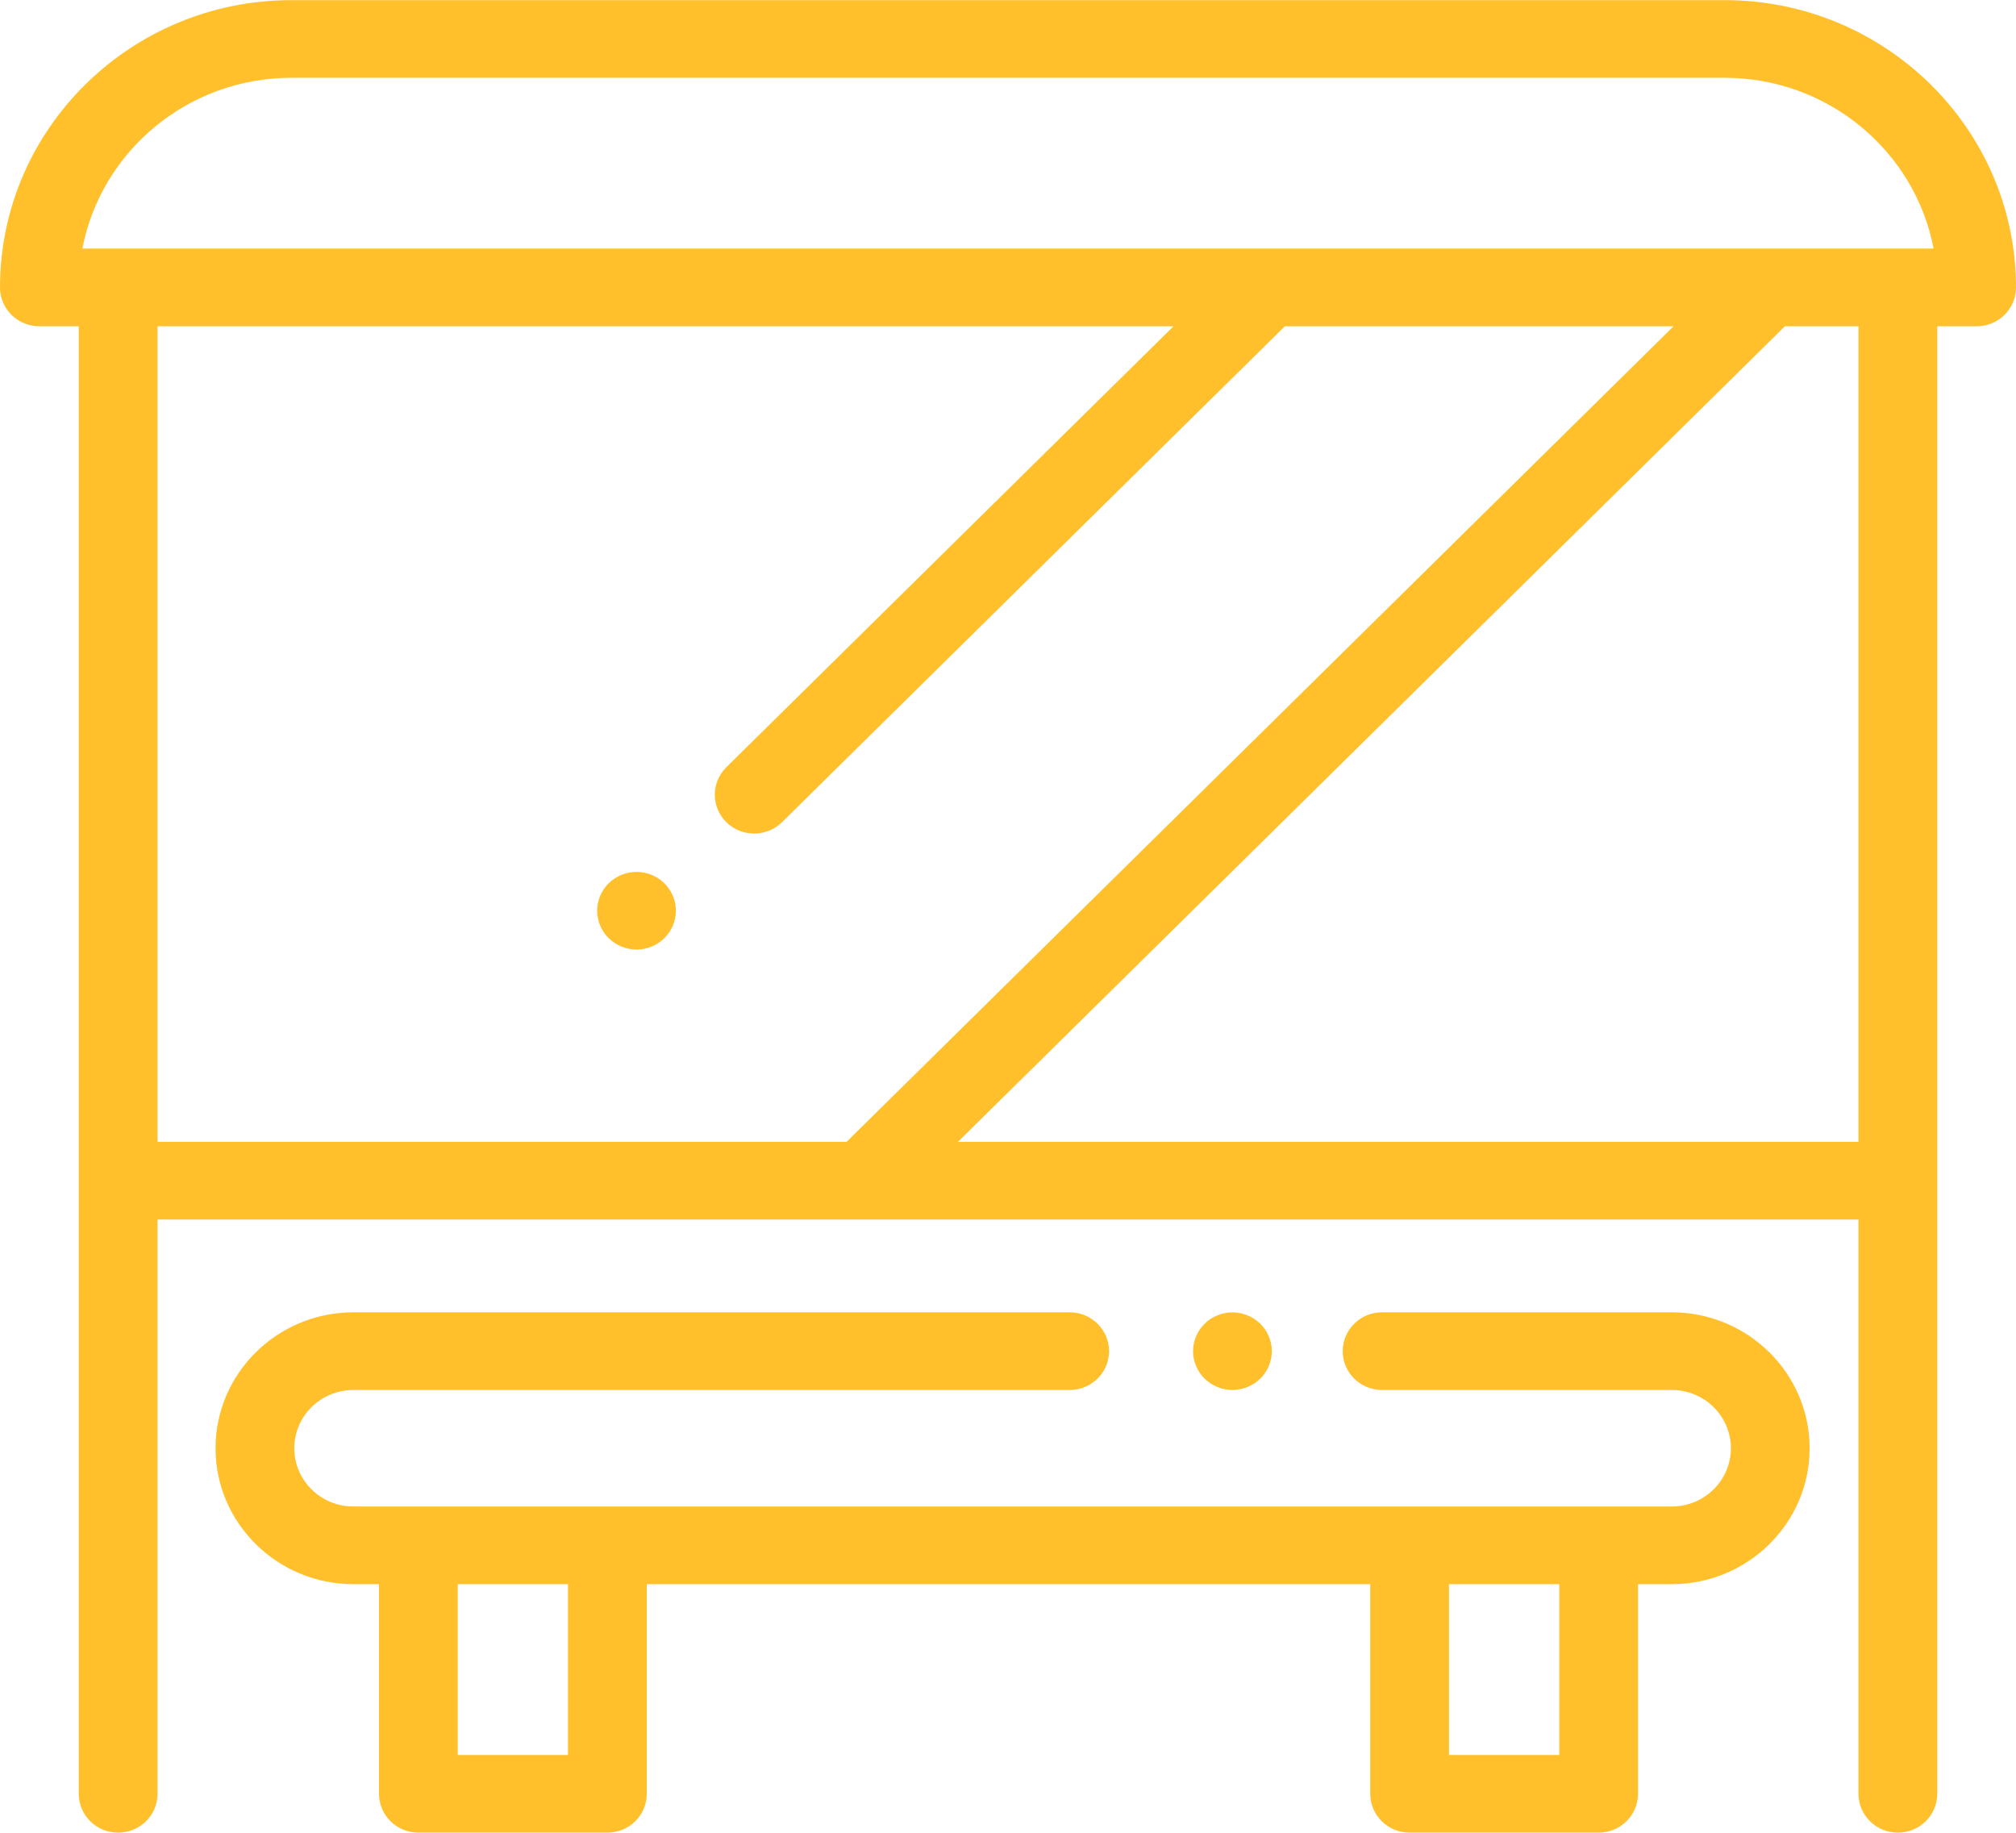 <?xml version="1.0" encoding="UTF-8"?>
<svg width="44px" height="40px" viewBox="0 0 44 40" version="1.1" xmlns="http://www.w3.org/2000/svg" xmlns:xlink="http://www.w3.org/1999/xlink">
    <!-- Generator: Sketch 52.5 (67469) - http://www.bohemiancoding.com/sketch -->
    <title>bus-stop</title>
    <desc>Created with Sketch.</desc>
    <g id="Page-1" stroke="none" stroke-width="1" fill="none" fill-rule="evenodd">
        <g id="Home" transform="translate(-1151, -1553)" fill="#FFC02C">
            <g id="bus-stop" transform="translate(1151, 1553)">
                <path d="M37.641,0.003 L6.359,0.003 C2.853,0.003 0,2.816 0,6.274 C0,6.742 0.385,7.121 0.859,7.121 L1.719,7.121 L1.719,39.15 C1.719,39.618 2.103,39.997 2.578,39.997 C3.053,39.997 3.438,39.618 3.438,39.15 L3.438,26.616 L40.562,26.616 L40.562,39.15 C40.562,39.618 40.947,39.997 41.422,39.997 C41.897,39.997 42.281,39.618 42.281,39.15 L42.281,7.121 L43.141,7.121 C43.615,7.121 44,6.742 44,6.274 C44,2.816 41.147,0.003 37.641,0.003 Z M3.438,24.921 L3.438,7.121 L25.612,7.121 L15.852,16.745 C15.517,17.076 15.517,17.613 15.852,17.944 C16.02,18.109 16.24,18.192 16.46,18.192 C16.68,18.192 16.9,18.109 17.068,17.944 L28.042,7.121 L36.526,7.121 L18.476,24.921 L3.438,24.921 Z M40.562,24.921 L20.907,24.921 L38.956,7.121 L40.562,7.121 L40.562,24.921 Z M1.798,5.426 C2.203,3.307 4.094,1.698 6.359,1.698 L37.641,1.698 C39.906,1.698 41.797,3.307 42.202,5.426 L1.798,5.426 Z" id="Shape" fill-rule="nonzero"></path>
                <path d="M27.506,28.89 C27.346,28.732 27.124,28.642 26.898,28.642 C26.672,28.642 26.451,28.732 26.291,28.89 C26.131,29.047 26.039,29.266 26.039,29.489 C26.039,29.712 26.131,29.931 26.291,30.088 C26.451,30.246 26.672,30.336 26.898,30.336 C27.124,30.336 27.346,30.246 27.506,30.088 C27.666,29.931 27.758,29.712 27.758,29.489 C27.758,29.266 27.666,29.047 27.506,28.89 Z" id="Path"></path>
                <path d="M36.488,28.641 L30.164,28.641 C29.689,28.641 29.305,29.021 29.305,29.489 C29.305,29.957 29.689,30.336 30.164,30.336 L36.488,30.336 C37.199,30.336 37.777,30.907 37.777,31.608 C37.777,32.308 37.199,32.879 36.488,32.879 L7.712,32.879 C7.001,32.879 6.423,32.308 6.423,31.608 C6.423,30.907 7.001,30.336 7.712,30.336 L23.346,30.336 C23.821,30.336 24.206,29.957 24.206,29.489 C24.206,29.021 23.821,28.641 23.346,28.641 L7.712,28.641 C6.054,28.641 4.704,29.972 4.704,31.608 C4.704,33.243 6.054,34.574 7.712,34.574 L8.272,34.574 L8.272,39.15 C8.272,39.618 8.657,39.997 9.131,39.997 L13.256,39.997 C13.731,39.997 14.116,39.618 14.116,39.15 L14.116,34.574 L29.906,34.574 L29.906,39.15 C29.906,39.618 30.291,39.997 30.766,39.997 L34.891,39.997 C35.365,39.997 35.75,39.618 35.75,39.15 L35.75,34.574 L36.488,34.574 C38.146,34.574 39.496,33.243 39.496,31.608 C39.496,29.972 38.146,28.641 36.488,28.641 Z M12.397,38.302 L9.991,38.302 L9.991,34.574 L12.397,34.574 L12.397,38.302 Z M34.031,38.302 L31.625,38.302 L31.625,34.574 L34.031,34.574 L34.031,38.302 Z" id="Shape" fill-rule="nonzero"></path>
                <path d="M14.5,19.277 C14.34,19.119 14.119,19.029 13.893,19.029 C13.667,19.029 13.445,19.119 13.285,19.277 C13.125,19.435 13.033,19.653 13.033,19.876 C13.033,20.099 13.125,20.318 13.285,20.475 C13.445,20.633 13.667,20.724 13.893,20.724 C14.119,20.724 14.34,20.633 14.5,20.475 C14.66,20.318 14.752,20.099 14.752,19.876 C14.752,19.653 14.66,19.435 14.5,19.277 Z" id="Path"></path>
            </g>
        </g>
    </g>
</svg>